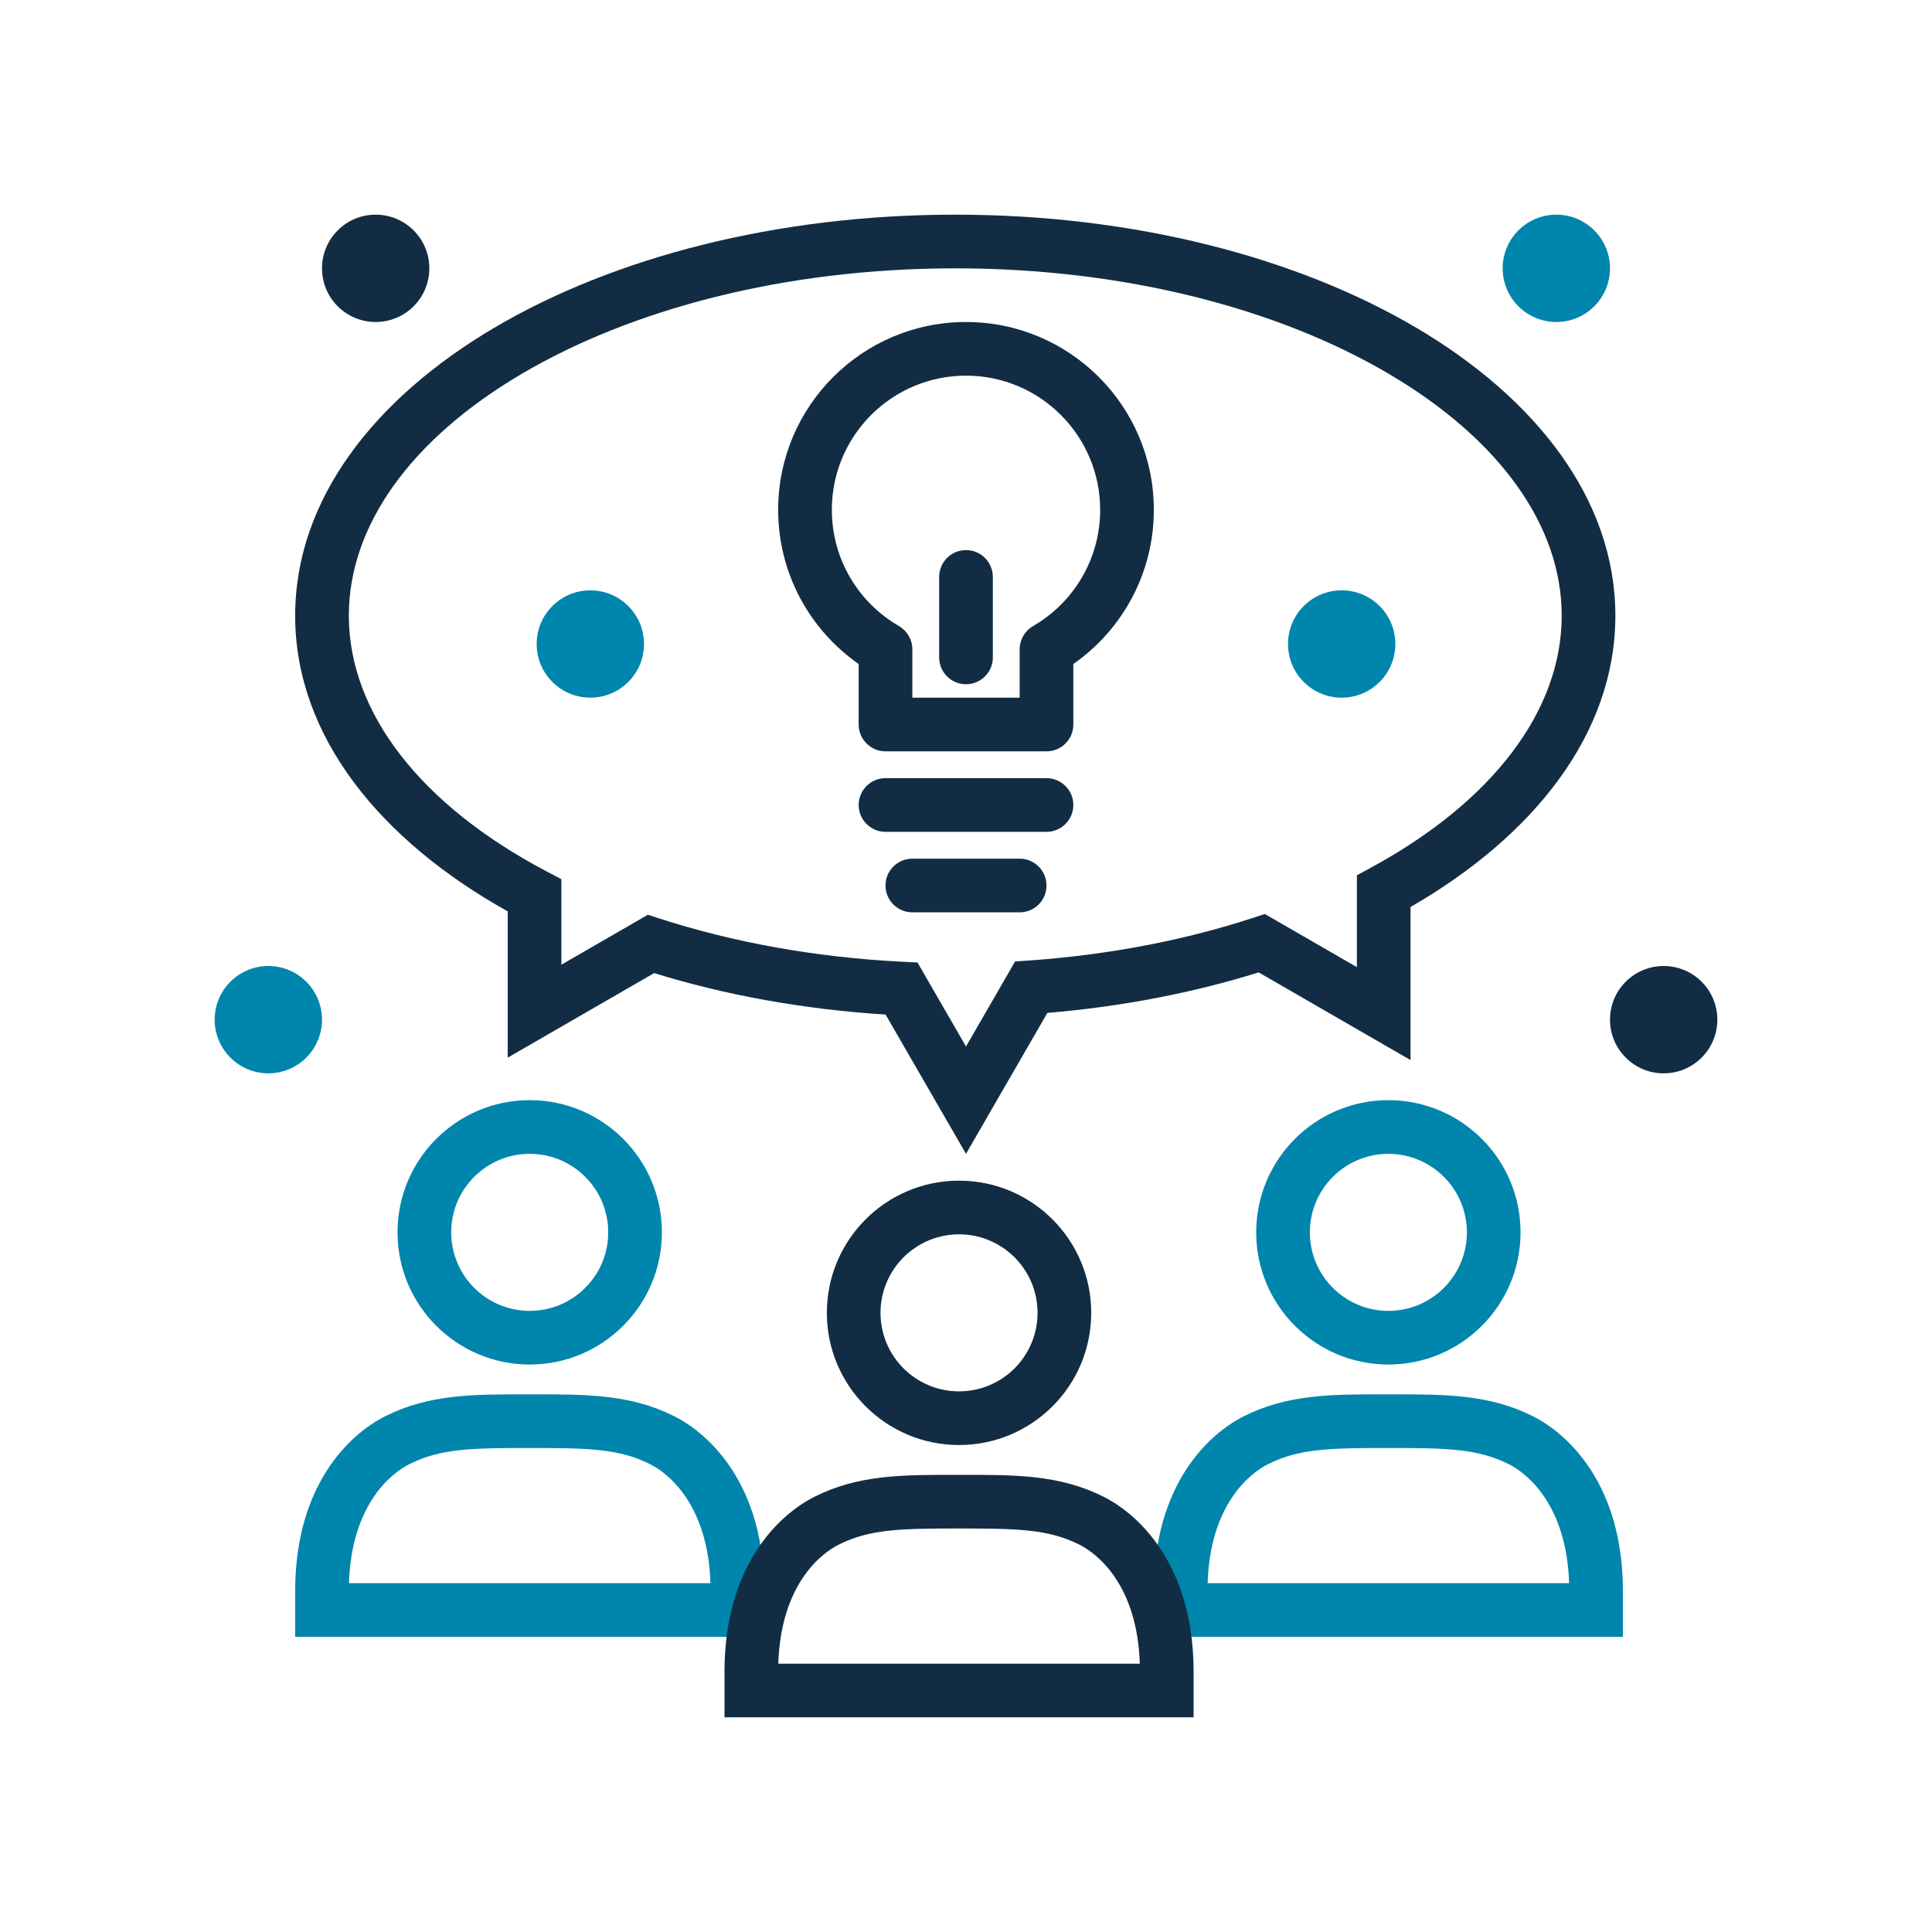 <svg width="120" height="120" viewBox="0 0 120 120" fill="none" xmlns="http://www.w3.org/2000/svg">
<g clip-path="url(#clip0_4002_2649)">
<path fill-rule="evenodd" clip-rule="evenodd" d="M32.368 23.242C25.512 27.294 21.667 32.652 21.667 38.242C21.667 44.26 26.132 50.016 33.977 54.139L34.868 54.607V59.919L40.242 56.816L40.947 57.045C45.489 58.518 50.614 59.466 56.081 59.738L56.988 59.783L60 65L63.049 59.719L63.932 59.657C68.949 59.303 73.654 58.377 77.854 57.001L78.561 56.77L84.278 60.07V54.366L85.149 53.893C92.713 49.785 97 44.14 97 38.242C97 32.652 93.155 27.294 86.298 23.242C79.479 19.213 69.949 16.667 59.333 16.667C48.717 16.667 39.188 19.213 32.368 23.242ZM30.673 20.373C38.089 15.99 48.226 13.333 59.333 13.333C70.44 13.333 80.577 15.99 87.994 20.373C95.373 24.733 100.333 30.996 100.333 38.242C100.333 45.611 95.212 51.957 87.611 56.335V65.843L78.178 60.397C74.144 61.656 69.722 62.522 65.054 62.913L60 71.667L55.005 63.016C49.878 62.692 45.025 61.8 40.63 60.441L31.535 65.692V56.607C23.667 52.218 18.333 45.763 18.333 38.242C18.333 30.996 23.293 24.733 30.673 20.373Z" fill="#122D43"/>
<path d="M83.333 36.667C81.492 36.667 80 38.159 80 40C80 41.841 81.492 43.333 83.333 43.333C85.174 43.333 86.667 41.841 86.667 40C86.667 38.159 85.174 36.667 83.333 36.667Z" fill="#0085AD"/>
<path d="M103.333 60C101.492 60 100 61.492 100 63.333C100 65.174 101.492 66.667 103.333 66.667C105.174 66.667 106.667 65.174 106.667 63.333C106.667 61.492 105.174 60 103.333 60Z" fill="#122D43"/>
<path d="M96.667 13.333C94.826 13.333 93.333 14.826 93.333 16.667C93.333 18.508 94.826 20 96.667 20C98.508 20 100 18.508 100 16.667C100 14.826 98.508 13.333 96.667 13.333Z" fill="#0085AD"/>
<path d="M36.667 43.333C34.826 43.333 33.333 41.841 33.333 40C33.333 38.159 34.826 36.667 36.667 36.667C38.508 36.667 40 38.159 40 40C40 41.841 38.508 43.333 36.667 43.333Z" fill="#0085AD"/>
<path d="M16.667 66.667C14.826 66.667 13.333 65.174 13.333 63.333C13.333 61.492 14.826 60 16.667 60C18.508 60 20 61.492 20 63.333C20 65.174 18.508 66.667 16.667 66.667Z" fill="#0085AD"/>
<path d="M23.333 13.333C21.492 13.333 20 14.826 20 16.667C20 18.508 21.492 20 23.333 20C25.174 20 26.667 18.508 26.667 16.667C26.667 14.826 25.174 13.333 23.333 13.333Z" fill="#122D43"/>
<path fill-rule="evenodd" clip-rule="evenodd" d="M86.234 81.42C88.928 81.42 91.111 79.237 91.111 76.543C91.111 73.85 88.928 71.667 86.234 71.667C83.541 71.667 81.358 73.85 81.358 76.543C81.358 79.237 83.541 81.42 86.234 81.42ZM86.234 84.753C90.769 84.753 94.444 81.077 94.444 76.543C94.444 72.009 90.769 68.333 86.234 68.333C81.7 68.333 78.025 72.009 78.025 76.543C78.025 81.077 81.7 84.753 86.234 84.753Z" fill="#0085AD"/>
<path fill-rule="evenodd" clip-rule="evenodd" d="M86.01 86.605C86.085 86.605 86.159 86.605 86.234 86.605C86.31 86.605 86.384 86.605 86.459 86.605C89.786 86.604 92.49 86.604 95.19 87.954C97.486 89.102 100.802 92.302 100.802 98.827V101.667H71.667V98.827C71.667 92.302 74.983 89.102 77.279 87.954C79.979 86.604 82.683 86.604 86.01 86.605ZM86.234 89.938C82.628 89.938 80.701 89.97 78.77 90.935C77.588 91.526 75.163 93.492 75.008 98.333H97.461C97.306 93.492 94.882 91.526 93.699 90.935C91.768 89.97 89.841 89.938 86.234 89.938Z" fill="#0085AD"/>
<path fill-rule="evenodd" clip-rule="evenodd" d="M32.901 81.42C30.208 81.42 28.025 79.237 28.025 76.543C28.025 73.85 30.208 71.667 32.901 71.667C35.594 71.667 37.778 73.85 37.778 76.543C37.778 79.237 35.594 81.42 32.901 81.42ZM32.901 84.753C28.367 84.753 24.691 81.077 24.691 76.543C24.691 72.009 28.367 68.333 32.901 68.333C37.435 68.333 41.111 72.009 41.111 76.543C41.111 81.077 37.435 84.753 32.901 84.753Z" fill="#0085AD"/>
<path fill-rule="evenodd" clip-rule="evenodd" d="M33.126 86.605C33.051 86.605 32.976 86.605 32.901 86.605C32.826 86.605 32.751 86.605 32.677 86.605C29.35 86.604 26.646 86.604 23.946 87.954C21.649 89.102 18.333 92.302 18.333 98.827V101.667H47.469V98.827C47.469 92.302 44.153 89.102 41.856 87.954C39.156 86.604 36.453 86.604 33.126 86.605ZM32.901 89.938C36.508 89.938 38.435 89.97 40.366 90.935C41.548 91.526 43.973 93.492 44.128 98.333H21.674C21.83 93.492 24.254 91.526 25.437 90.935C27.367 89.97 29.295 89.938 32.901 89.938Z" fill="#0085AD"/>
<path fill-rule="evenodd" clip-rule="evenodd" d="M59.568 86.42C62.261 86.42 64.444 84.237 64.444 81.543C64.444 78.85 62.261 76.667 59.568 76.667C56.875 76.667 54.691 78.85 54.691 81.543C54.691 84.237 56.875 86.42 59.568 86.42ZM59.568 89.753C64.102 89.753 67.778 86.077 67.778 81.543C67.778 77.009 64.102 73.333 59.568 73.333C55.034 73.333 51.358 77.009 51.358 81.543C51.358 86.077 55.034 89.753 59.568 89.753Z" fill="#122D43"/>
<path fill-rule="evenodd" clip-rule="evenodd" d="M59.344 91.605C59.418 91.605 59.493 91.605 59.568 91.605C59.643 91.605 59.718 91.605 59.792 91.605C63.119 91.604 65.823 91.604 68.523 92.954C70.82 94.102 74.136 97.302 74.136 103.827V106.667H45V103.827C45 97.302 48.316 94.102 50.613 92.954C53.313 91.604 56.017 91.604 59.344 91.605ZM59.568 94.938C55.961 94.938 54.034 94.97 52.103 95.935C50.921 96.526 48.496 98.492 48.341 103.333H70.795C70.639 98.492 68.215 96.526 67.032 95.935C65.102 94.97 63.175 94.938 59.568 94.938Z" fill="#122D43"/>
<path fill-rule="evenodd" clip-rule="evenodd" d="M53.333 50C53.333 49.08 54.08 48.333 55 48.333H65C65.921 48.333 66.667 49.08 66.667 50C66.667 50.92 65.921 51.667 65 51.667H55C54.08 51.667 53.333 50.92 53.333 50Z" fill="#122D43"/>
<path fill-rule="evenodd" clip-rule="evenodd" d="M55 55C55 54.08 55.746 53.333 56.667 53.333H63.333C64.254 53.333 65 54.08 65 55C65 55.92 64.254 56.667 63.333 56.667H56.667C55.746 56.667 55 55.92 55 55Z" fill="#122D43"/>
<path fill-rule="evenodd" clip-rule="evenodd" d="M60 34.167C60.92 34.167 61.667 34.913 61.667 35.833V40.833C61.667 41.754 60.92 42.5 60 42.5C59.08 42.5 58.333 41.754 58.333 40.833V35.833C58.333 34.913 59.08 34.167 60 34.167Z" fill="#122D43"/>
<path fill-rule="evenodd" clip-rule="evenodd" d="M60 23.333C55.398 23.333 51.667 27.064 51.667 31.667C51.667 34.749 53.339 37.443 55.835 38.886C56.35 39.184 56.667 39.734 56.667 40.329V43.333H63.333V40.329C63.333 39.734 63.651 39.184 64.165 38.886C66.661 37.443 68.333 34.749 68.333 31.667C68.333 27.064 64.602 23.333 60 23.333ZM48.333 31.667C48.333 25.223 53.557 20 60 20C66.443 20 71.667 25.223 71.667 31.667C71.667 35.633 69.686 39.136 66.667 41.242V45C66.667 45.92 65.921 46.667 65 46.667H55C54.08 46.667 53.333 45.92 53.333 45V41.242C50.314 39.136 48.333 35.633 48.333 31.667Z" fill="#122D43"/>
</g>
<defs>
<clipPath id="clip0_4002_2649">
<rect width="120" height="120" fill="white"/>
</clipPath>
</defs>
</svg>
